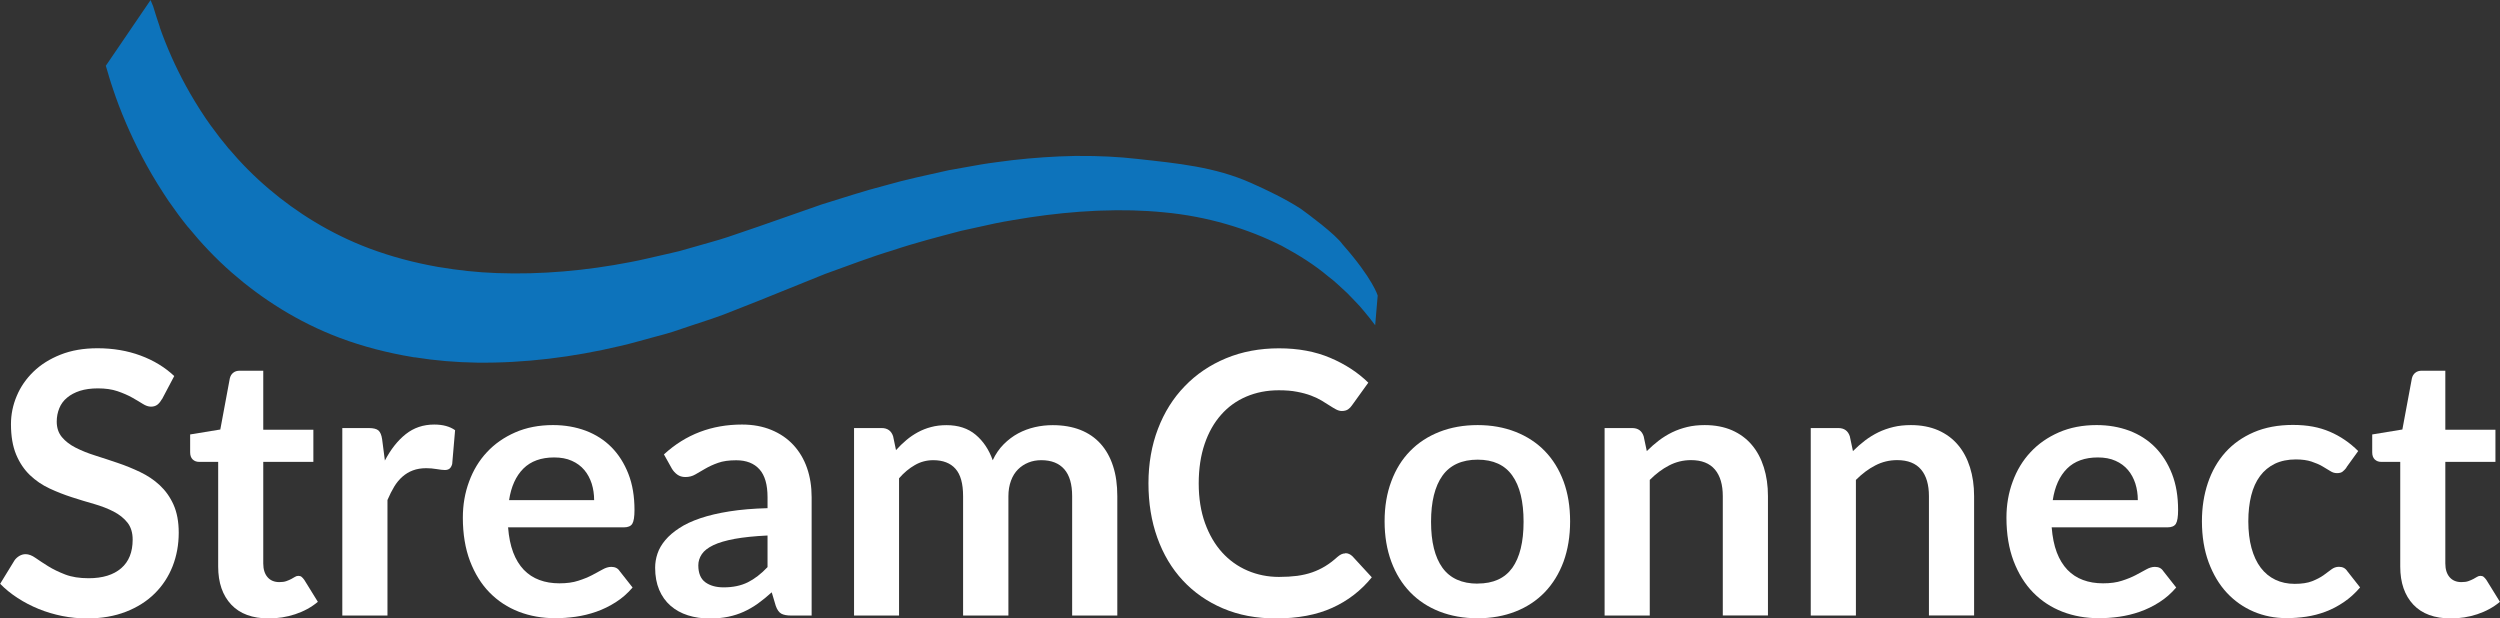 <?xml version="1.0" encoding="UTF-8"?>
<svg id="Layer_1" data-name="Layer 1" xmlns="http://www.w3.org/2000/svg" viewBox="0 0 328.29 81.21">
  <rect x="0" y="0" width="328.29" height="81.21" fill="#333333" stroke="none"/>
  <defs>
    <style>
      .cls-1 {
        fill: #fff;
      }

      .cls-2 {
        fill: #0d73bb;
      }
    </style>
  </defs>
  <g>
    <path class="cls-1" d="M21.24,52.44c-.19.34-.4.58-.61.73-.22.15-.48.23-.8.23-.34,0-.7-.12-1.09-.37-.39-.25-.86-.52-1.4-.83-.54-.3-1.18-.58-1.91-.83s-1.59-.37-2.58-.37c-.9,0-1.68.11-2.35.32-.67.22-1.24.52-1.69.9-.46.38-.8.84-1.02,1.38-.22.54-.34,1.12-.34,1.76,0,.82.23,1.5.68,2.04s1.06,1.01,1.81,1.39c.75.38,1.61.73,2.57,1.03.96.3,1.94.63,2.95.97,1.01.34,1.99.74,2.95,1.2.96.46,1.82,1.03,2.57,1.73.75.7,1.36,1.55,1.81,2.56s.68,2.23.68,3.67c0,1.57-.27,3.04-.8,4.4-.54,1.37-1.32,2.56-2.35,3.58-1.03,1.02-2.29,1.82-3.78,2.4-1.49.58-3.19.88-5.11.88-1.1,0-2.19-.11-3.26-.32-1.07-.22-2.1-.52-3.08-.92-.98-.4-1.91-.88-2.77-1.44-.86-.56-1.63-1.18-2.3-1.87l1.9-3.1c.16-.22.37-.41.62-.56.26-.15.53-.23.82-.23.4,0,.83.16,1.3.49s1.02.69,1.66,1.09c.64.4,1.39.76,2.24,1.09.86.33,1.88.49,3.08.49,1.84,0,3.26-.44,4.27-1.31,1.01-.87,1.51-2.12,1.51-3.76,0-.91-.23-1.66-.68-2.23-.46-.58-1.06-1.06-1.81-1.45-.75-.39-1.61-.72-2.57-1-.96-.27-1.94-.57-2.93-.89-.99-.32-1.97-.7-2.93-1.15-.96-.45-1.82-1.03-2.57-1.75-.75-.72-1.36-1.62-1.81-2.7s-.68-2.41-.68-4c0-1.26.25-2.5.76-3.7.5-1.2,1.24-2.26,2.2-3.19.96-.93,2.14-1.67,3.55-2.23,1.41-.56,3.02-.84,4.85-.84,2.05,0,3.94.32,5.66.96,1.73.64,3.2,1.54,4.42,2.69l-1.61,3.05Z"/>
    <path class="cls-1" d="M35.3,81.21c-2.14,0-3.79-.6-4.93-1.81-1.14-1.21-1.72-2.88-1.72-5v-13.75h-2.52c-.32,0-.59-.1-.82-.31-.22-.21-.34-.52-.34-.94v-2.35l3.96-.65,1.25-6.72c.08-.32.23-.57.46-.74.22-.18.51-.26.86-.26h3.07v7.75h6.58v4.22h-6.58v13.34c0,.77.19,1.37.56,1.8s.89.65,1.55.65c.37,0,.68-.04.92-.13.25-.09.46-.18.65-.28.18-.1.35-.19.49-.28.14-.09.29-.13.43-.13.18,0,.32.04.43.13.11.09.23.22.36.4l1.78,2.88c-.86.72-1.86,1.26-2.98,1.63-1.12.37-2.28.55-3.48.55Z"/>
    <path class="cls-1" d="M50.54,60.48c.77-1.47,1.68-2.63,2.74-3.47,1.06-.84,2.3-1.26,3.74-1.26,1.14,0,2.05.25,2.74.74l-.38,4.44c-.08.29-.2.49-.35.61-.15.12-.36.18-.61.18-.24,0-.6-.04-1.07-.12-.47-.08-.93-.12-1.38-.12-.66,0-1.24.1-1.75.29-.51.19-.97.47-1.38.83s-.77.8-1.08,1.31c-.31.51-.6,1.1-.88,1.75v15.17h-5.93v-24.62h3.48c.61,0,1.03.11,1.27.32.24.22.4.6.48,1.16l.36,2.78Z"/>
    <path class="cls-1" d="M66.72,69.26c.1,1.26.32,2.36.67,3.28.35.92.82,1.68,1.39,2.28.58.6,1.26,1.05,2.05,1.34.79.3,1.67.44,2.63.44s1.79-.11,2.48-.34c.7-.22,1.3-.47,1.82-.74.52-.27.98-.52,1.37-.74.39-.22.77-.34,1.14-.34.5,0,.86.18,1.1.55l1.7,2.16c-.66.77-1.39,1.41-2.21,1.93-.82.52-1.67.94-2.56,1.25-.89.31-1.79.53-2.71.66-.92.13-1.81.19-2.68.19-1.71,0-3.3-.28-4.78-.85-1.47-.57-2.75-1.41-3.84-2.52-1.09-1.11-1.94-2.49-2.57-4.13-.62-1.64-.94-3.54-.94-5.7,0-1.68.27-3.26.82-4.74.54-1.48,1.32-2.77,2.34-3.86,1.02-1.1,2.26-1.96,3.72-2.6s3.12-.96,4.96-.96c1.55,0,2.98.25,4.3.74,1.31.5,2.44,1.22,3.38,2.17.94.95,1.68,2.12,2.22,3.5s.8,2.96.8,4.74c0,.9-.1,1.5-.29,1.81s-.56.47-1.1.47h-15.24ZM78.02,65.68c0-.77-.11-1.49-.32-2.17-.22-.68-.54-1.28-.97-1.79-.43-.51-.98-.92-1.64-1.21-.66-.3-1.44-.44-2.32-.44-1.71,0-3.06.49-4.04,1.46-.98.98-1.61,2.36-1.88,4.15h11.18Z"/>
    <path class="cls-1" d="M87.22,59.64c2.83-2.59,6.24-3.89,10.22-3.89,1.44,0,2.73.24,3.86.71,1.14.47,2.1,1.13,2.88,1.97.78.84,1.38,1.84,1.79,3.01.41,1.17.61,2.45.61,3.84v15.55h-2.69c-.56,0-.99-.08-1.3-.25-.3-.17-.54-.51-.72-1.02l-.53-1.78c-.62.56-1.23,1.05-1.82,1.48-.59.42-1.21.78-1.85,1.07-.64.29-1.32.51-2.05.66-.73.15-1.53.23-2.41.23-1.04,0-2-.14-2.88-.42-.88-.28-1.64-.7-2.28-1.26-.64-.56-1.14-1.26-1.49-2.09-.35-.83-.53-1.8-.53-2.9,0-.62.1-1.24.31-1.86.21-.62.55-1.2,1.02-1.76.47-.56,1.08-1.09,1.84-1.58.75-.5,1.68-.93,2.77-1.3,1.1-.37,2.37-.67,3.83-.9s3.12-.37,4.99-.42v-1.44c0-1.65-.35-2.87-1.06-3.66s-1.72-1.19-3.05-1.19c-.96,0-1.76.11-2.39.34-.63.22-1.19.48-1.67.76-.48.28-.92.53-1.31.76s-.83.34-1.31.34c-.42,0-.77-.11-1.06-.32s-.52-.47-.7-.76l-1.06-1.9ZM100.8,70.32c-1.71.08-3.15.23-4.32.44-1.17.22-2.1.49-2.81.83-.7.34-1.21.73-1.51,1.18-.3.45-.46.94-.46,1.46,0,1.04.31,1.78.92,2.23.62.45,1.42.67,2.41.67,1.22,0,2.27-.22,3.16-.66.89-.44,1.76-1.11,2.6-2v-4.15Z"/>
    <path class="cls-1" d="M112.15,80.83v-24.62h3.62c.77,0,1.27.36,1.51,1.08l.38,1.82c.43-.48.88-.92,1.36-1.32.47-.4.98-.74,1.51-1.03.54-.29,1.11-.52,1.73-.68.62-.17,1.29-.25,2.03-.25,1.55,0,2.83.42,3.83,1.26s1.75,1.96,2.24,3.35c.38-.82.86-1.52,1.44-2.1.58-.58,1.21-1.06,1.9-1.43.69-.37,1.42-.64,2.2-.82.78-.18,1.56-.26,2.34-.26,1.36,0,2.57.21,3.62.62,1.06.42,1.94,1.02,2.66,1.82.72.8,1.27,1.78,1.64,2.93.38,1.15.56,2.47.56,3.96v15.67h-5.93v-15.67c0-1.57-.34-2.75-1.03-3.54s-1.7-1.19-3.02-1.19c-.61,0-1.17.1-1.69.31s-.98.51-1.37.9-.7.88-.92,1.48-.34,1.27-.34,2.04v15.67h-5.95v-15.67c0-1.65-.33-2.85-1-3.6-.66-.75-1.64-1.13-2.92-1.13-.86,0-1.67.21-2.41.64-.74.42-1.44,1-2.08,1.74v18.02h-5.93Z"/>
    <path class="cls-1" d="M176.66,72.64c.35,0,.66.14.94.41l2.54,2.76c-1.41,1.74-3.14,3.08-5.2,4.01-2.06.93-4.52,1.39-7.4,1.39-2.58,0-4.89-.44-6.95-1.32-2.06-.88-3.81-2.1-5.27-3.67-1.46-1.57-2.57-3.44-3.35-5.62-.78-2.18-1.16-4.55-1.16-7.13s.42-5,1.25-7.16c.83-2.17,2-4.04,3.52-5.6,1.51-1.57,3.32-2.79,5.41-3.66s4.42-1.31,6.96-1.31,4.77.42,6.73,1.25,3.63,1.92,5,3.26l-2.16,3c-.13.19-.29.36-.49.5-.2.14-.48.22-.83.22-.24,0-.49-.07-.74-.2-.26-.14-.54-.3-.84-.5-.3-.2-.66-.42-1.06-.66-.4-.24-.86-.46-1.39-.66s-1.14-.37-1.84-.5c-.7-.14-1.5-.2-2.41-.2-1.55,0-2.97.28-4.26.83-1.29.55-2.4,1.35-3.32,2.4-.93,1.05-1.65,2.33-2.16,3.84-.51,1.51-.77,3.24-.77,5.17s.28,3.69.83,5.21c.55,1.52,1.3,2.8,2.24,3.84.94,1.04,2.06,1.84,3.34,2.39,1.28.55,2.66.83,4.13.83.88,0,1.68-.05,2.39-.14.71-.1,1.37-.25,1.97-.46.6-.21,1.17-.48,1.7-.8.54-.33,1.07-.73,1.6-1.21.16-.14.33-.26.5-.35.18-.09.36-.13.55-.13Z"/>
    <path class="cls-1" d="M194.04,55.82c1.82,0,3.48.3,4.98.89,1.5.59,2.78,1.43,3.84,2.52,1.06,1.09,1.88,2.42,2.46,3.98.58,1.57.86,3.32.86,5.26s-.29,3.71-.86,5.28c-.58,1.57-1.4,2.9-2.46,4.01-1.06,1.1-2.34,1.95-3.84,2.54-1.5.59-3.16.89-4.98.89s-3.51-.3-5.02-.89c-1.5-.59-2.79-1.44-3.85-2.54-1.06-1.1-1.89-2.44-2.47-4.01-.58-1.57-.88-3.33-.88-5.28s.29-3.69.88-5.26c.58-1.57,1.41-2.9,2.47-3.98,1.06-1.09,2.35-1.93,3.85-2.52,1.5-.59,3.18-.89,5.02-.89ZM194.04,76.63c2.05,0,3.56-.69,4.55-2.06.98-1.38,1.48-3.39,1.48-6.05s-.49-4.68-1.48-6.07c-.98-1.39-2.5-2.09-4.55-2.09s-3.62.7-4.62,2.1c-1,1.4-1.5,3.42-1.5,6.06s.5,4.65,1.5,6.04c1,1.38,2.54,2.08,4.62,2.08Z"/>
    <path class="cls-1" d="M216.26,59.23c.5-.5,1.02-.96,1.57-1.38.55-.42,1.14-.78,1.75-1.08.62-.3,1.28-.53,1.98-.7s1.47-.25,2.3-.25c1.34,0,2.54.23,3.58.68,1.04.46,1.91,1.1,2.6,1.92.7.82,1.22,1.81,1.58,2.95.36,1.14.54,2.4.54,3.78v15.67h-5.93v-15.67c0-1.5-.34-2.67-1.03-3.49-.69-.82-1.74-1.24-3.14-1.24-1.02,0-1.98.23-2.88.7-.9.46-1.74,1.1-2.54,1.9v17.81h-5.93v-24.62h3.62c.77,0,1.27.36,1.51,1.08l.41,1.94Z"/>
    <path class="cls-1" d="M243.33,59.23c.5-.5,1.02-.96,1.57-1.38.55-.42,1.14-.78,1.75-1.08.62-.3,1.28-.53,1.98-.7s1.47-.25,2.3-.25c1.34,0,2.54.23,3.58.68,1.04.46,1.91,1.1,2.6,1.92.7.82,1.22,1.81,1.58,2.95.36,1.14.54,2.4.54,3.78v15.67h-5.93v-15.67c0-1.5-.34-2.67-1.03-3.49-.69-.82-1.74-1.24-3.14-1.24-1.02,0-1.98.23-2.88.7-.9.46-1.74,1.1-2.54,1.9v17.81h-5.93v-24.62h3.62c.77,0,1.27.36,1.51,1.08l.41,1.94Z"/>
    <path class="cls-1" d="M269.42,69.26c.1,1.26.32,2.36.67,3.28.35.92.82,1.68,1.39,2.28.58.6,1.26,1.05,2.05,1.34.79.3,1.67.44,2.63.44s1.79-.11,2.48-.34c.7-.22,1.3-.47,1.82-.74.52-.27.98-.52,1.37-.74.39-.22.77-.34,1.14-.34.5,0,.86.18,1.1.55l1.7,2.16c-.66.77-1.39,1.41-2.21,1.93-.82.52-1.67.94-2.56,1.25-.89.31-1.79.53-2.71.66-.92.13-1.81.19-2.68.19-1.71,0-3.3-.28-4.78-.85-1.47-.57-2.75-1.41-3.84-2.52-1.09-1.11-1.94-2.49-2.57-4.13-.62-1.64-.94-3.54-.94-5.7,0-1.68.27-3.26.82-4.74.54-1.48,1.32-2.77,2.34-3.86,1.02-1.1,2.26-1.96,3.72-2.6s3.12-.96,4.96-.96c1.55,0,2.98.25,4.3.74,1.31.5,2.44,1.22,3.38,2.17.94.95,1.68,2.12,2.22,3.5s.8,2.96.8,4.74c0,.9-.1,1.5-.29,1.81s-.56.47-1.1.47h-15.24ZM280.73,65.68c0-.77-.11-1.49-.32-2.17-.22-.68-.54-1.28-.97-1.79-.43-.51-.98-.92-1.64-1.21-.66-.3-1.44-.44-2.32-.44-1.71,0-3.06.49-4.04,1.46-.98.98-1.61,2.36-1.88,4.15h11.18Z"/>
    <path class="cls-1" d="M308.13,61.41c-.18.22-.35.4-.52.53-.17.13-.41.19-.73.19s-.6-.09-.89-.28c-.29-.18-.63-.39-1.03-.62-.4-.23-.88-.44-1.43-.62-.55-.18-1.24-.28-2.05-.28-1.04,0-1.95.19-2.74.56-.78.38-1.44.92-1.96,1.62-.52.7-.91,1.56-1.16,2.56s-.38,2.13-.38,3.4.14,2.48.42,3.5c.28,1.02.68,1.88,1.21,2.58.53.7,1.17,1.22,1.92,1.58s1.6.54,2.54.54,1.71-.12,2.29-.35,1.08-.49,1.48-.77c.4-.28.75-.54,1.04-.77.3-.23.63-.35,1-.35.48,0,.84.18,1.08.55l1.7,2.16c-.66.77-1.37,1.41-2.14,1.93-.77.52-1.56.94-2.39,1.25-.82.31-1.67.53-2.54.66-.87.13-1.74.19-2.6.19-1.52,0-2.95-.28-4.3-.85-1.34-.57-2.52-1.4-3.53-2.48-1.01-1.09-1.8-2.42-2.39-4-.58-1.58-.88-3.37-.88-5.39,0-1.81.26-3.48.78-5.03.52-1.54,1.28-2.88,2.29-4.01,1.01-1.13,2.26-2.01,3.74-2.65,1.49-.64,3.2-.96,5.14-.96s3.45.3,4.84.89c1.38.59,2.63,1.44,3.73,2.54l-1.56,2.16Z"/>
    <path class="cls-1" d="M321.84,81.21c-2.14,0-3.79-.6-4.93-1.81-1.14-1.21-1.72-2.88-1.72-5v-13.75h-2.52c-.32,0-.59-.1-.82-.31-.22-.21-.34-.52-.34-.94v-2.35l3.96-.65,1.25-6.72c.08-.32.23-.57.46-.74.22-.18.51-.26.86-.26h3.07v7.75h6.58v4.22h-6.58v13.34c0,.77.19,1.37.56,1.8s.89.65,1.55.65c.37,0,.68-.04.92-.13.25-.09.46-.18.65-.28.18-.1.35-.19.49-.28.14-.09.29-.13.43-.13.18,0,.32.04.43.13.11.09.23.22.36.4l1.78,2.88c-.86.72-1.86,1.26-2.98,1.63-1.12.37-2.28.55-3.48.55Z"/>
  </g>
  <path class="cls-2" d="M176.33,32.13c-.92-1.35-4.67-4.1-5.53-4.72-1.98-1.28-4.39-2.44-6.53-3.39-4.74-2.11-9.63-2.57-14.91-3.15-2.53-.29-5.13-.41-7.75-.39h-.51c-2.69.05-5.41.24-8.15.55-1.39.19-2.8.34-4.19.58-1.4.25-2.8.5-4.21.75-2.77.62-5.6,1.21-8.37,2.01-2.8.71-5.52,1.64-8.29,2.48-2.73.95-5.46,1.91-8.2,2.87l-4.13,1.41c-1.39.46-2.82.83-4.22,1.24l-2.11.6c-.71.18-1.44.33-2.15.5-1.45.32-2.86.68-4.32.95-5.78,1.12-11.7,1.66-17.54,1.44-2.56-.09-5.09-.37-7.58-.79-.06-.01-.1-.01-.1-.01l-.09-.02c-3.1-.55-6.1-1.35-8.93-2.41-5.15-1.93-9.59-4.75-13.15-7.77-2.05-1.73-3.79-3.52-5.3-5.31l-.04-.03-.08-.1c-.8-.95-1.53-1.9-2.19-2.82l-.03-.03-.02-.03c-.22-.32-.45-.63-.66-.94-2.04-3.01-3.47-5.77-4.5-8.07-.68-1.53-1.19-2.85-1.57-3.94h0s0-.05,0-.05c-.18-.53-.34-1-.47-1.42-.13-.39-.21-.66-.25-.8l-.14-.46-.35-.85-5.88,8.63.16.52c.04.17.13.47.27.92.14.48.31,1.01.52,1.62v.04s.02.02.02.02c.41,1.24.97,2.75,1.72,4.49,1.13,2.61,2.68,5.75,4.9,9.15.23.36.47.72.71,1.08l.02.03.03.03c.72,1.05,1.51,2.12,2.37,3.19l.09.11.04.03c1.64,2.01,3.52,4.03,5.73,5.96,3.86,3.37,8.65,6.48,14.18,8.55,3.04,1.14,6.27,1.97,9.6,2.52l.1.02h.11c2.67.43,5.4.66,8.14.7,6.26.08,12.62-.71,18.81-2.18,1.55-.34,3.07-.82,4.62-1.22.77-.21,1.55-.4,2.31-.65l2.26-.76c1.51-.51,3.04-.98,4.52-1.54l4.44-1.75c2.93-1.18,5.85-2.37,8.77-3.54,2.97-1.06,5.88-2.2,8.88-3.1,2.97-1,5.99-1.77,8.97-2.56,1.51-.33,3.02-.67,4.51-.99,1.49-.31,3.01-.53,4.5-.78,2.93-.44,5.85-.74,8.74-.87l.54-.02c2.83-.11,5.62-.05,8.34.22,5.66.52,11,2.12,15.52,4.41,2.23,1.2,4.3,2.5,6.06,3.99.93.68,1.71,1.48,2.52,2.21.39.38.74.78,1.11,1.15.37.38.72.76,1.04,1.16.55.64,1.04,1.28,1.52,1.91l.33-3.9s-.63-2.2-4.56-6.66ZM158.72,28.11h.06s.06.02.06.02c-.04-.01-.08-.01-.12-.02ZM166.41,30.71l.07.02.05.03s-.08-.03-.12-.05ZM172.45,34.16l.12.06.09.07c-.07-.04-.14-.1-.21-.14ZM167.74,26.87l-.12-.06c.07.05.13.09.19.14l-.07-.07ZM154.93,21.23h-.06s.08.01.11.02l-.05-.02Z"/>
</svg>